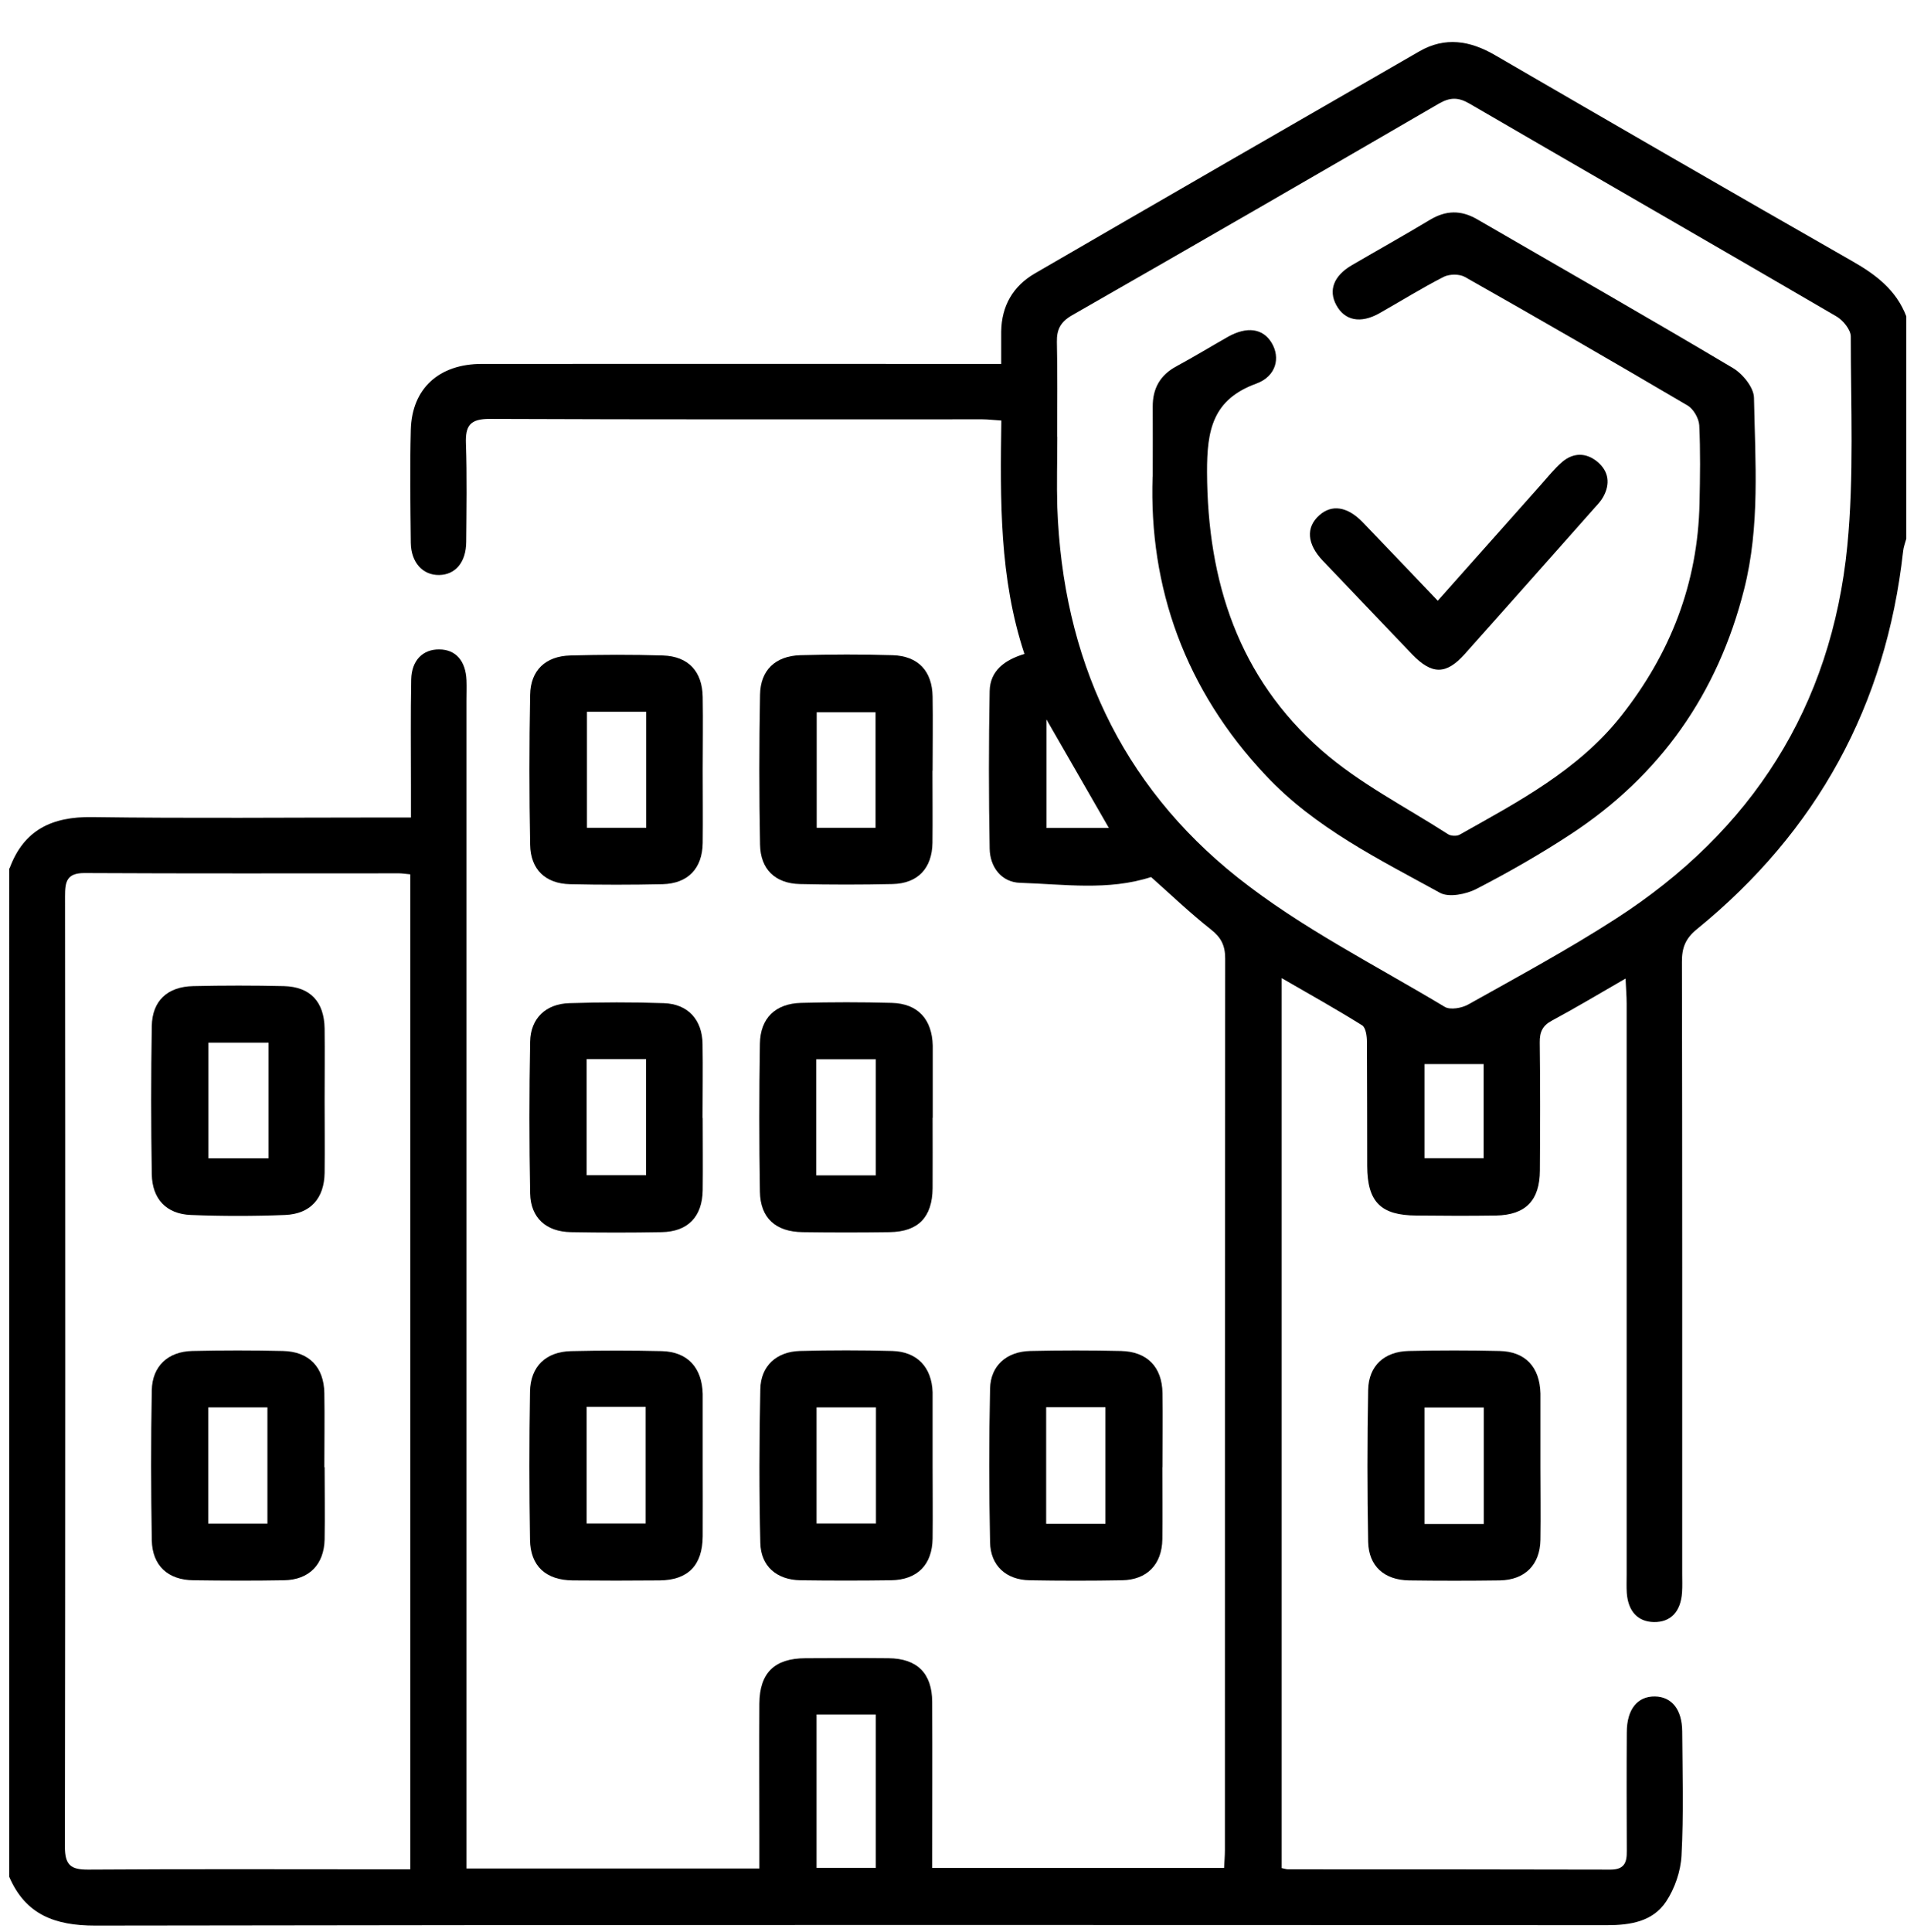 <?xml version="1.0" encoding="UTF-8"?>
<svg id="Layer_2" xmlns="http://www.w3.org/2000/svg" viewBox="0 0 138.7 140.5">
  <path d="M.7,63.13c1.03-2.8,3.1-3.76,6-3.72,7.14.1,14.28.03,21.42.03.53,0,1.06,0,1.77,0,0-.87,0-1.62,0-2.36,0-2.56-.03-5.12.02-7.68.03-1.39.85-2.2,2.05-2.18,1.19.01,1.91.83,1.97,2.24.02.49,0,.99,0,1.48,0,27.72,0,55.43,0,83.15v1.77h21.3c0-.85,0-1.64,0-2.43,0-3.19-.02-6.38,0-9.57.02-2.23,1.11-3.28,3.34-3.29,2.02-.01,4.04-.02,6.06,0,2.08.02,3.16,1.1,3.17,3.17.02,3.99,0,7.99,0,12.08h21.23c.02-.44.06-.87.06-1.3,0-21.61,0-43.21.02-64.82,0-.95-.29-1.53-1.04-2.12-1.51-1.19-2.91-2.53-4.35-3.81-3.11,1.01-6.34.52-9.53.42-1.35-.04-2.19-1.15-2.21-2.49-.07-3.82-.07-7.63,0-11.45.03-1.49,1.1-2.27,2.53-2.7-1.83-5.52-1.76-11.18-1.68-16.97-.53-.03-.96-.09-1.38-.09-11.95,0-23.89.02-35.84-.03-1.41,0-1.77.48-1.72,1.8.08,2.38.04,4.76.02,7.14-.01,1.48-.78,2.39-1.97,2.41-1.18.02-2.04-.9-2.06-2.34-.03-2.74-.07-5.48,0-8.22.08-3,2.04-4.79,5.17-4.79,11.99-.01,23.98,0,35.98,0,.53,0,1.06,0,1.79,0,0-.86,0-1.61,0-2.36.03-1.86.86-3.3,2.45-4.22,9.31-5.4,18.64-10.78,27.97-16.15,1.86-1.07,3.67-.78,5.48.27,8.65,5.02,17.31,10.03,26,14.99,1.72.98,3.2,2.1,3.93,4.01v16.17c-.08.3-.2.6-.23.9-1.24,11.22-6.27,20.38-15,27.49-.84.68-1.1,1.37-1.09,2.39.03,14.82.02,29.65.02,44.47,0,.45.02.9-.01,1.35-.09,1.42-.83,2.19-2.05,2.17-1.16-.02-1.87-.77-1.97-2.11-.03-.45-.01-.9-.01-1.35,0-13.84,0-27.67,0-41.51,0-.55-.05-1.09-.08-1.82-1.92,1.11-3.61,2.12-5.34,3.05-.7.37-.91.84-.9,1.6.04,3.1.03,6.2.01,9.3-.01,2.18-1.03,3.24-3.19,3.28-1.93.03-3.86.02-5.79,0-2.59-.01-3.57-.98-3.58-3.6-.01-3.01,0-6.02-.02-9.03,0-.41-.08-1.03-.35-1.2-1.88-1.17-3.82-2.26-5.85-3.43v64.71c.21.04.33.09.46.09,7.82,0,15.63,0,23.45.02,1.02,0,1.2-.52,1.19-1.35-.01-2.87-.02-5.75,0-8.63,0-1.68.78-2.63,2.05-2.61,1.22.02,1.97.95,1.98,2.54.02,3.01.11,6.02-.05,9.03-.06,1.14-.49,2.39-1.12,3.34-.97,1.46-2.6,1.72-4.3,1.72-36.65-.02-73.3-.03-109.96.03-2.92,0-5.06-.79-6.25-3.55V63.13ZM76.89,31.76s0,0,.01,0c0,1.71-.05,3.42,0,5.12.39,10.92,4.59,20.16,13.14,26.94,4.6,3.65,9.97,6.34,15.04,9.39.4.24,1.25.09,1.72-.18,3.6-2.02,7.24-3.98,10.71-6.22,9.88-6.36,15.7-15.4,16.85-27.13.49-5.03.25-10.14.25-15.21,0-.5-.57-1.2-1.07-1.48-8.88-5.18-17.78-10.29-26.67-15.46-.81-.47-1.41-.46-2.21,0-8.88,5.16-17.78,10.3-26.7,15.4-.81.47-1.11,1.02-1.09,1.93.05,2.29.02,4.58.02,6.87ZM29.83,63.57c-.37-.03-.59-.07-.8-.07-7.63,0-15.26.02-22.9-.02-1.31,0-1.4.67-1.4,1.7.02,23.03.02,46.07-.01,69.1,0,1.33.43,1.67,1.7,1.66,7.36-.05,14.73-.02,22.09-.02h1.33V63.57ZM59.39,124.66v11.15h4.31v-11.15h-4.31ZM103.61,77.37v6.84h4.3v-6.84h-4.3ZM80.65,60.2c-1.58-2.74-3.03-5.27-4.54-7.89v7.89h4.54Z"/>
  <path d="M67.83,106.62c0,1.75.02,3.5,0,5.25-.03,1.91-1.11,3-3.02,3.03-2.2.03-4.4.03-6.6,0-1.71-.03-2.87-1.01-2.91-2.71-.09-3.72-.08-7.45,0-11.18.03-1.69,1.18-2.73,2.87-2.78,2.24-.06,4.49-.06,6.73,0,1.81.05,2.87,1.19,2.93,3,0,.09,0,.18,0,.27,0,1.71,0,3.41,0,5.12ZM59.39,102.33v8.44h4.32v-8.44h-4.32Z"/>
  <path d="M51.11,106.59c0,1.71.01,3.41,0,5.12-.02,2.1-1.06,3.18-3.13,3.2-2.11.02-4.22.02-6.33,0-1.94-.02-3.07-1.03-3.1-2.95-.06-3.59-.06-7.18,0-10.77.03-1.84,1.16-2.91,2.99-2.95,2.2-.05,4.4-.05,6.6,0,1.87.05,2.92,1.2,2.97,3.11,0,.04,0,.09,0,.13,0,1.71,0,3.41,0,5.12ZM42.67,102.29v8.48h4.29v-8.48h-4.29Z"/>
  <path d="M84.54,106.67c0,1.75.02,3.5,0,5.25-.03,1.84-1.12,2.95-2.93,2.98-2.24.04-4.49.04-6.73,0-1.69-.03-2.84-1.05-2.87-2.76-.08-3.72-.08-7.45,0-11.18.04-1.67,1.21-2.69,2.92-2.73,2.2-.05,4.4-.05,6.6,0,1.9.04,2.99,1.16,3.02,3.06.03,1.8,0,3.59,0,5.39ZM76.09,110.79h4.31v-8.47h-4.31v8.47Z"/>
  <path d="M51.11,81.29c0,1.75.02,3.5,0,5.25-.03,1.93-1.08,3.02-2.99,3.05-2.2.04-4.4.04-6.6,0-1.79-.03-2.92-1.03-2.96-2.81-.07-3.68-.07-7.36,0-11.04.03-1.7,1.14-2.75,2.85-2.8,2.29-.07,4.58-.08,6.87,0,1.76.06,2.79,1.2,2.82,2.96.03,1.79,0,3.59,0,5.39ZM42.67,77.01v8.44h4.32v-8.44h-4.32Z"/>
  <path d="M67.83,81.27c0,1.71.01,3.41,0,5.12-.02,2.11-1.04,3.17-3.12,3.2-2.11.03-4.22.03-6.33,0-1.95-.02-3.08-1.02-3.11-2.94-.06-3.59-.06-7.18,0-10.77.03-1.85,1.13-2.91,2.99-2.96,2.2-.06,4.4-.06,6.6,0,1.9.05,2.93,1.19,2.98,3.1,0,.04,0,.09,0,.13,0,1.71,0,3.41,0,5.12ZM59.37,77.02v8.44h4.33v-8.44h-4.33Z"/>
  <path d="M51.11,56.05c0,1.75.02,3.5,0,5.25-.03,1.85-1.07,2.94-2.92,2.99-2.24.05-4.49.05-6.73,0-1.79-.04-2.87-1.07-2.9-2.87-.07-3.63-.07-7.27,0-10.9.03-1.79,1.12-2.81,2.92-2.86,2.24-.06,4.49-.07,6.73,0,1.86.06,2.87,1.16,2.9,3.02.03,1.79,0,3.59,0,5.39ZM42.69,51.75v8.44h4.31v-8.44h-4.31Z"/>
  <path d="M67.82,56.04c0,1.75.02,3.5,0,5.25-.03,1.85-1.07,2.95-2.91,2.99-2.24.05-4.49.05-6.73,0-1.79-.04-2.87-1.07-2.9-2.87-.07-3.63-.07-7.27,0-10.9.03-1.79,1.12-2.81,2.92-2.87,2.24-.06,4.49-.07,6.73,0,1.86.06,2.87,1.16,2.9,3.01.03,1.79,0,3.59,0,5.39ZM63.68,60.19v-8.4h-4.28v8.4h4.28Z"/>
  <path d="M112.04,106.57c0,1.8.03,3.59,0,5.39-.03,1.82-1.13,2.92-2.96,2.95-2.2.03-4.4.03-6.6,0-1.79-.03-2.93-1.02-2.97-2.8-.07-3.68-.07-7.36,0-11.04.03-1.76,1.17-2.8,2.95-2.84,2.2-.05,4.4-.05,6.6,0,1.89.04,2.93,1.17,2.98,3.09,0,.09,0,.18,0,.27,0,1.66,0,3.32,0,4.98ZM107.92,110.81v-8.47h-4.31v8.47h4.31Z"/>
  <path d="M83.84,34.64c0-2.01.01-3.54,0-5.06-.01-1.34.54-2.31,1.73-2.95,1.26-.68,2.49-1.43,3.74-2.14,1.39-.78,2.55-.61,3.18.44.65,1.08.33,2.43-1.11,2.96-3.18,1.16-3.6,3.37-3.59,6.45.03,7.96,2.31,14.94,8.35,20.23,2.73,2.39,6.08,4.09,9.17,6.08.21.14.64.16.85.04,4.26-2.4,8.61-4.67,11.74-8.62,3.6-4.55,5.59-9.67,5.71-15.49.04-1.89.07-3.77-.02-5.66-.03-.5-.42-1.18-.84-1.43-5.37-3.16-10.77-6.28-16.2-9.35-.4-.23-1.13-.22-1.55-.01-1.6.82-3.12,1.77-4.68,2.65-1.37.77-2.52.53-3.13-.6-.58-1.07-.19-2.12,1.12-2.89,1.9-1.11,3.82-2.18,5.7-3.31,1.15-.69,2.24-.72,3.42-.04,6.21,3.6,12.44,7.15,18.61,10.82.71.42,1.52,1.42,1.53,2.16.09,4.66.45,9.34-.72,13.94-1.91,7.56-6.09,13.52-12.6,17.79-2.21,1.45-4.52,2.77-6.86,3.98-.75.39-2,.64-2.65.29-4.47-2.46-9.09-4.72-12.67-8.53-5.89-6.25-8.51-13.69-8.24-21.73Z"/>
  <path d="M104.58,43.67c2.54-2.86,5.01-5.63,7.48-8.41.51-.57.99-1.18,1.56-1.67.82-.7,1.76-.69,2.58,0,.82.7.93,1.6.4,2.55-.15.27-.37.51-.58.74-3.16,3.56-6.31,7.12-9.48,10.67-1.36,1.52-2.39,1.52-3.83.03-2.17-2.27-4.34-4.54-6.51-6.82-1.14-1.2-1.23-2.41-.26-3.28.91-.83,2.06-.66,3.17.49,1.8,1.87,3.59,3.75,5.46,5.71Z"/>
  <path d="M23.61,106.68c0,1.75.03,3.5,0,5.25-.04,1.83-1.13,2.94-2.95,2.97-2.2.04-4.4.03-6.6,0-1.84-.02-2.98-1.06-3.02-2.9-.06-3.64-.07-7.27,0-10.91.03-1.75,1.18-2.82,2.94-2.86,2.2-.05,4.4-.05,6.6,0,1.89.04,2.98,1.17,3.01,3.06.03,1.8,0,3.59,0,5.39ZM15.15,102.33v8.45h4.3v-8.45h-4.3Z"/>
  <path d="M23.61,80.03c0,1.75.02,3.5,0,5.25-.03,1.85-1.02,2.98-2.87,3.06-2.29.09-4.58.09-6.86,0-1.78-.07-2.81-1.16-2.84-2.96-.06-3.59-.06-7.18,0-10.77.03-1.84,1.14-2.87,3.01-2.91,2.2-.05,4.4-.05,6.6,0,1.92.05,2.93,1.14,2.96,3.09.02,1.75,0,3.5,0,5.25ZM19.53,75.81h-4.37v8.41h4.37v-8.41Z"/>
</svg>